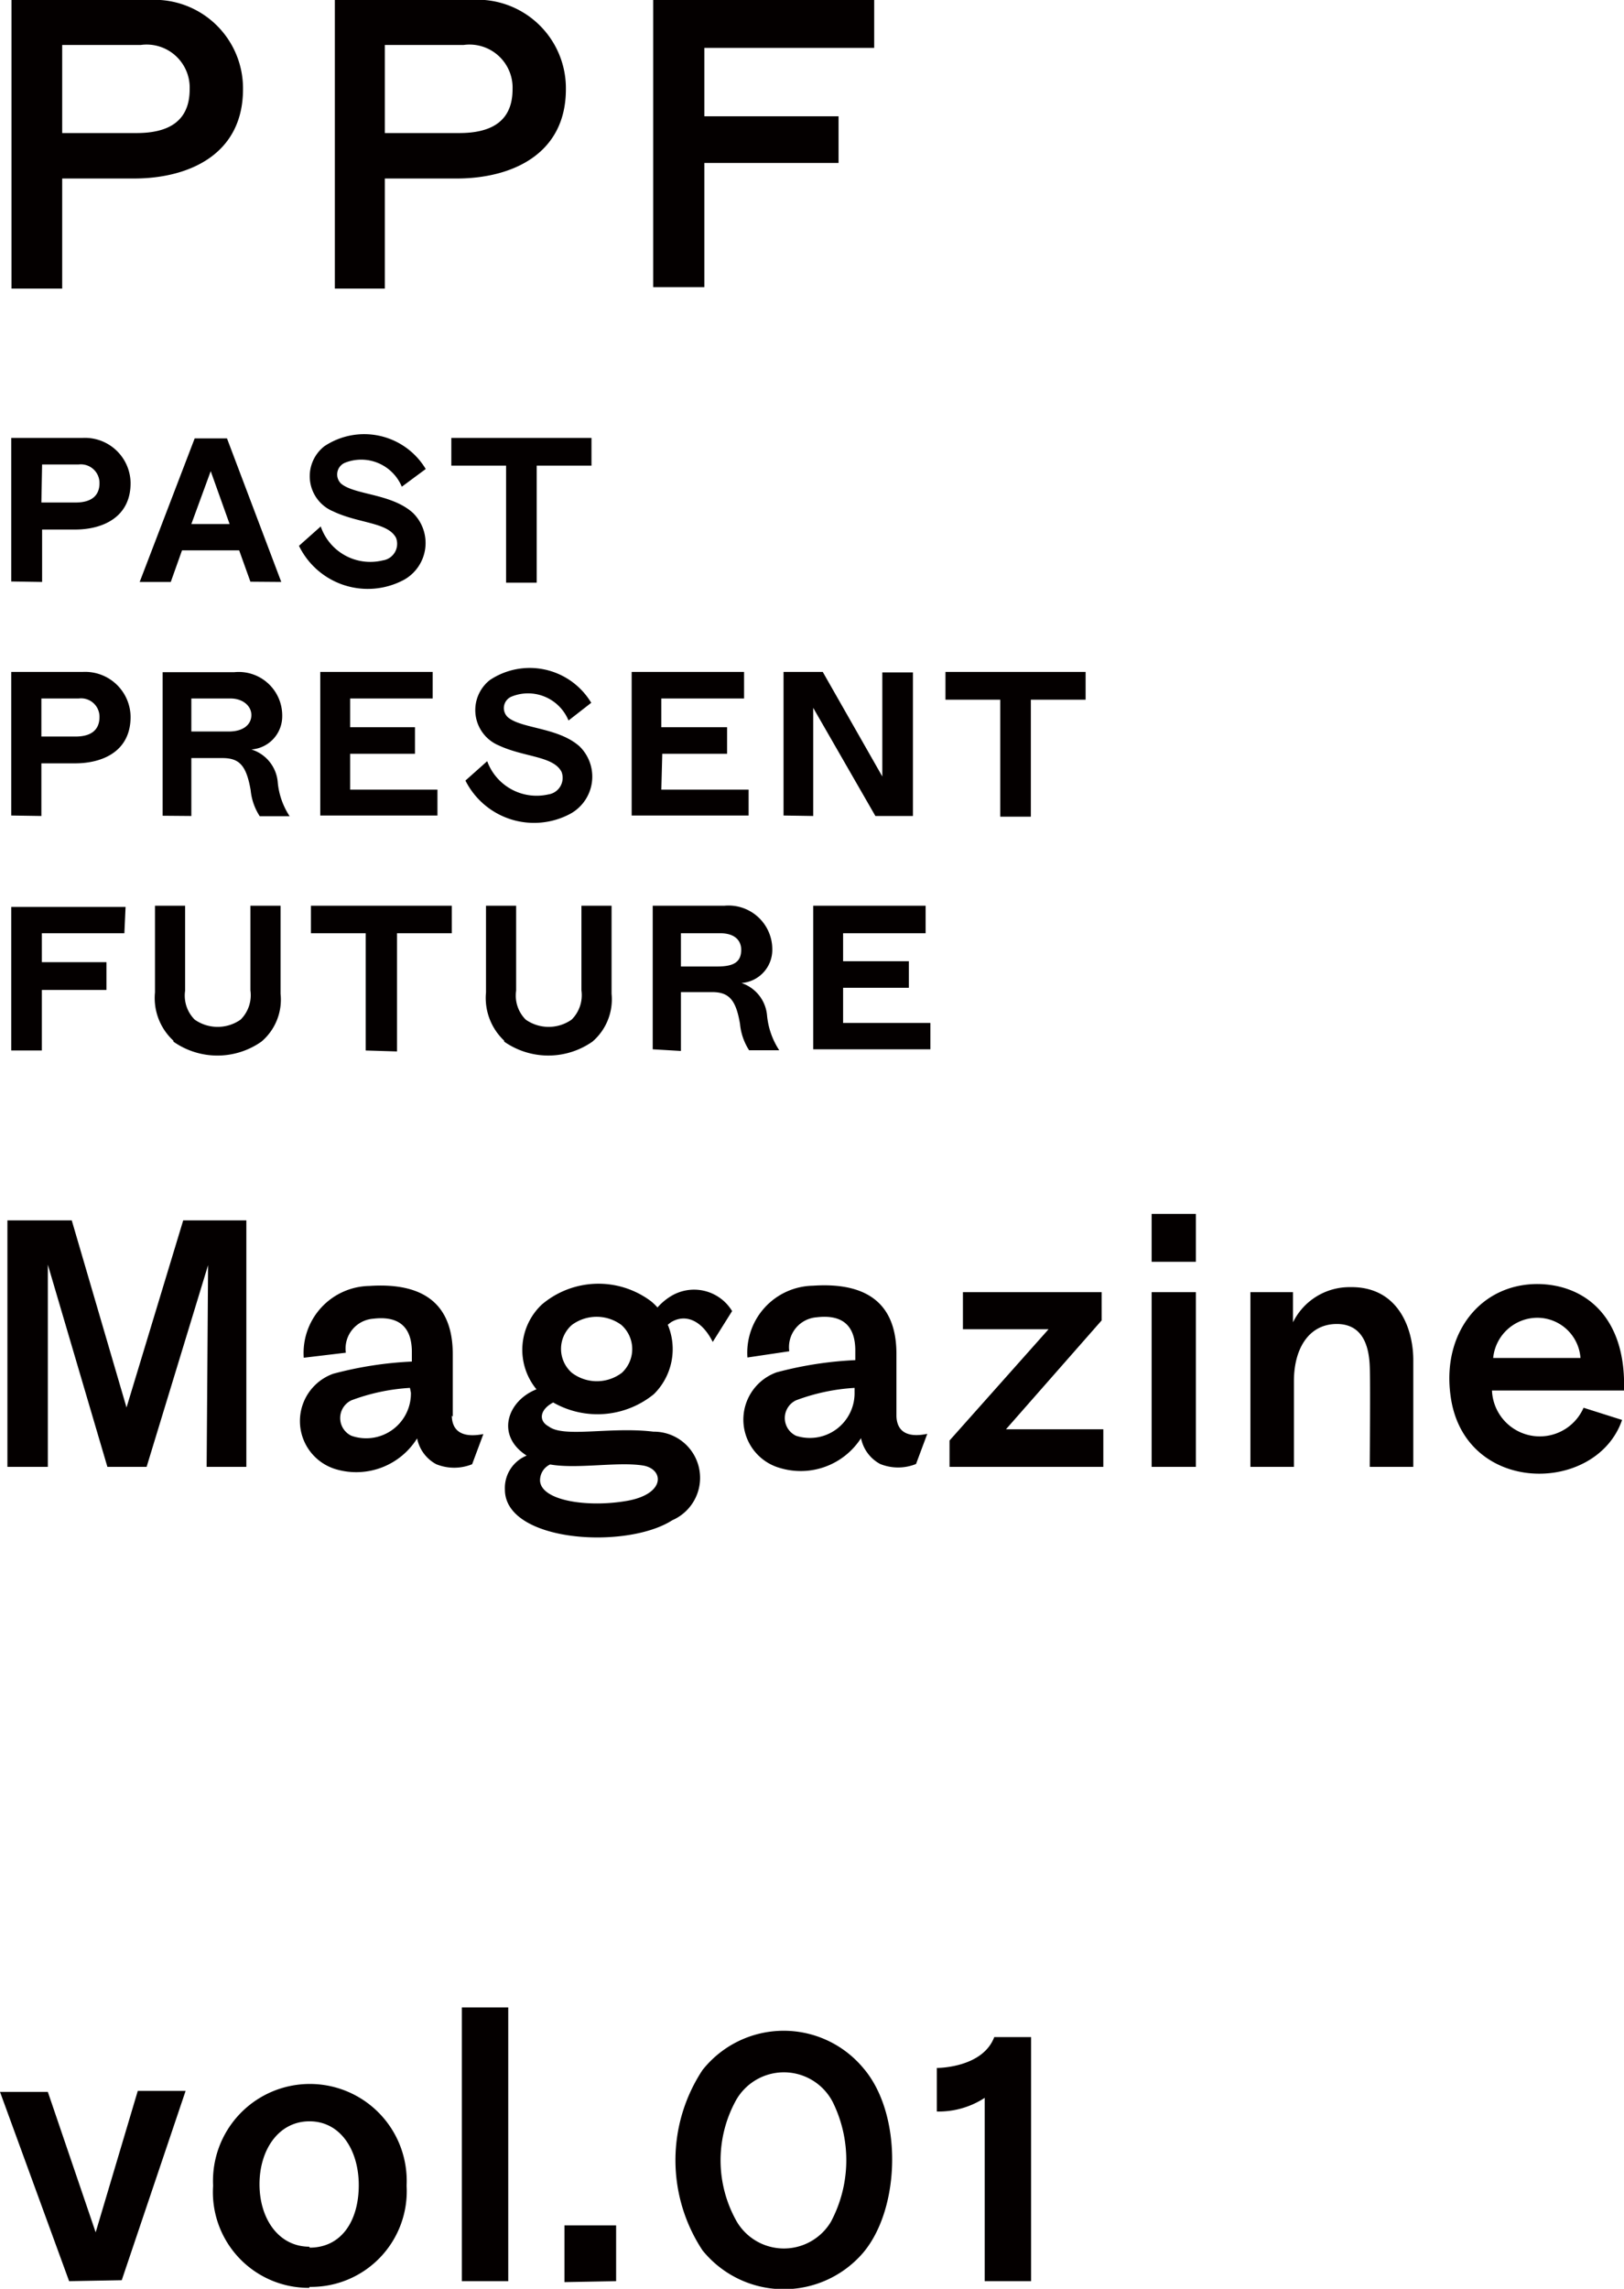 <svg xmlns="http://www.w3.org/2000/svg" width="67.9" height="95.65" viewBox="0 0 67.9 95.65">
  <g id="レイヤー_2" data-name="レイヤー 2">
    <g id="レイヤー_1-2" data-name="レイヤー 1">
      <g>
        <path d="M36.55,0H27.31v12h2.14V6.81h5.61V4.86H29.45V2h7.1ZM16.09,1.88h3.29a1.8,1.8,0,0,1,2.05,1.85c0,1.38-.94,1.83-2.23,1.83H16.09Zm0,10.18V7.46h3c2.29,0,4.57-1,4.57-3.73a3.7,3.7,0,0,0-4-3.73H14V12.06ZM2.6,1.88H5.88A1.8,1.8,0,0,1,7.93,3.73c0,1.38-.94,1.83-2.22,1.83H2.6Zm0,10.18V7.46h3c2.29,0,4.56-1,4.56-3.73A3.7,3.7,0,0,0,6.22,0H.48V12.06Z" style="fill: #040000"/>
        <path d="M22.44,24.35V19.46h2.29V18.3H18.87v1.16h2.29v4.89Zm-5.55-.12a1.76,1.76,0,0,0,.37-2.8c-.9-.81-2.43-.74-3-1.22a.53.53,0,0,1,.16-.87,1.84,1.84,0,0,1,2.38,1l1-.74a3,3,0,0,0-4.24-.95,1.59,1.59,0,0,0,.37,2.72c1.07.51,2.29.45,2.63,1.11a.7.7,0,0,1-.56.94A2.19,2.19,0,0,1,13.41,22l-.91.81A3.2,3.2,0,0,0,16.89,24.23ZM8.81,19.69,9.6,21.9H8Zm2.95,4.63-2.27-6H8.14l-2.3,6h1.3L7.61,23H10l.47,1.31Zm-10-4.91H3.29a.78.78,0,0,1,.87.78c0,.51-.32.81-1,.81H1.73Zm0,4.91V22.13H3.14c1.15,0,2.32-.51,2.32-1.94a1.91,1.91,0,0,0-2-1.89H.47v6Z" style="fill: #040000"/>
        <path d="M43.1,34.13V29.24h2.29V28.08H39.53v1.16h2.29v4.89ZM34,34.1V29.58l2.6,4.52h1.57v-6H36.89l0,4.35L34.4,28.08H32.76v6Zm-6.31-2.6h2.71V30.39H27.65v-1.2h3.46V28.08h-4.7v6H31.3V33H27.65ZM23.86,34a1.77,1.77,0,0,0,.37-2.81c-.9-.8-2.43-.73-3-1.22a.52.52,0,0,1,.16-.86,1.83,1.83,0,0,1,2.38,1l.95-.74a3,3,0,0,0-4.24-.95,1.6,1.6,0,0,0,.37,2.73c1.07.5,2.29.44,2.63,1.11a.7.7,0,0,1-.56.94,2.2,2.2,0,0,1-2.55-1.39l-.91.81A3.21,3.21,0,0,0,23.86,34ZM14.64,31.5h2.71V30.39H14.64v-1.2h3.45V28.08h-4.7v6h4.9V33H14.64ZM8,29.19c.51,0,1.13,0,1.64,0s.87.31.87.69-.31.69-.95.69H8ZM8,34.1l0-2.42h1.3c.71,0,1,.31,1.18,1.34a2.41,2.41,0,0,0,.38,1.09h1.25a3.08,3.08,0,0,1-.5-1.45,1.57,1.57,0,0,0-1.1-1.34,1.39,1.39,0,0,0,1.29-1.41,1.82,1.82,0,0,0-2-1.82c-1,0-2,0-3,0v6ZM1.73,29.19H3.29a.77.77,0,0,1,.87.77c0,.52-.32.82-1,.82H1.73Zm0,4.91V31.9H3.14c1.15,0,2.32-.5,2.32-1.94a1.9,1.9,0,0,0-2-1.88H.47v6Z" style="fill: #040000"/>
        <path d="M35.25,41.28H38V40.17H35.25V39H38.7V37.85H34v6h4.9V42.75H35.25ZM28.47,39h1.64c.63,0,.88.32.88.69,0,.52-.32.7-1,.7H28.47Zm0,4.92V41.46c.48,0,1,0,1.3,0,.7,0,1,.31,1.17,1.33a2.46,2.46,0,0,0,.38,1.1h1.26a3.2,3.2,0,0,1-.51-1.46A1.57,1.57,0,0,0,31,41.08a1.39,1.39,0,0,0,1.29-1.4,1.83,1.83,0,0,0-2-1.83c-1,0-2,0-3,0v6Zm-7.39-.39a3.22,3.22,0,0,0,3.69,0,2.33,2.33,0,0,0,.8-2V37.85H24.31v3.54a1.44,1.44,0,0,1-.41,1.22,1.67,1.67,0,0,1-1.92,0,1.42,1.42,0,0,1-.4-1.21V37.85H20.32v3.62A2.45,2.45,0,0,0,21.08,43.49Zm-4.48.41V39h2.29V37.85H13V39h2.29V43.9Zm-9.35-.41a3.2,3.2,0,0,0,3.68,0,2.3,2.3,0,0,0,.8-2V37.85H10.47v3.54a1.44,1.44,0,0,1-.41,1.22,1.67,1.67,0,0,1-1.92,0,1.42,1.42,0,0,1-.4-1.21V37.85H6.48v3.62A2.42,2.42,0,0,0,7.25,43.49Zm-2-5.63H.47v6H1.75V41.37h2.7V40.21H1.75V39H5.2Z" style="fill: #040000"/>
        <path d="M62.43,56.75a1.86,1.86,0,0,1,1.82-1.68,1.81,1.81,0,0,1,1.83,1.68Zm1.85-3.09c-2.38,0-4,2.05-3.63,4.68.56,4.16,6.09,4.13,7.17,1l-1.61-.51a2,2,0,0,1-3.83-.72H67.9C68,55,66.23,53.67,64.28,53.66ZM54.1,61.3c0-1.82,0-2.8,0-3.59,0-1.32.6-2.36,1.76-2.38s1.38,1,1.41,1.77,0,3.63,0,4.2h1.82c0-1.48,0-3.14,0-4.46s-.63-3.09-2.65-3.05a2.63,2.63,0,0,0-2.38,1.47V54H52.28v7.3Zm-4.1,0V54H48.15v7.3Zm0-8.57v-2H48.15v2ZM46.13,61.3V59.73l-4.07,0,4-4.55V54H40.26v1.55l3.58,0L39.7,60.2v1.1Zm-10.4-3.11A1.87,1.87,0,0,1,33.28,60a.82.82,0,0,1,0-1.48A8.35,8.35,0,0,1,35.73,58Zm1.75,1c0-.82,0-2.08,0-2.61,0-2.13-1.26-3-3.49-2.85a2.8,2.8,0,0,0-2.74,3L33,56.47a1.25,1.25,0,0,1,1.14-1.42c1-.12,1.6.27,1.62,1.34v.45a15.44,15.44,0,0,0-3.29.51,2.1,2.1,0,0,0,.15,4A3,3,0,0,0,36,60.1a1.57,1.57,0,0,0,.8,1.08,2,2,0,0,0,1.5,0l.47-1.26C37.87,60.11,37.49,59.77,37.48,59.16ZM26.86,61.24c.9.13,1,1.19-.64,1.48s-3.58,0-3.64-.83A.73.73,0,0,1,23,61.2C24.13,61.4,25.78,61.08,26.86,61.24ZM26,57.37a1.73,1.73,0,0,1-2.09,0,1.33,1.33,0,0,1,0-2,1.74,1.74,0,0,1,2.07,0A1.35,1.35,0,0,1,26,57.37Zm2-3.17a2.41,2.41,0,0,0-.51.44,2.25,2.25,0,0,0-.27-.26,3.66,3.66,0,0,0-4.57.14,2.6,2.6,0,0,0-.22,3.54c-1.22.48-1.72,1.93-.41,2.77a1.46,1.46,0,0,0-.91,1.42c0,2.2,5.07,2.52,7,1.28a1.93,1.93,0,0,0-.79-3.7c-1.8-.22-3.75.27-4.38-.22-.43-.23-.38-.7.19-1a3.73,3.73,0,0,0,4.21-.35,2.64,2.64,0,0,0,.58-2.9l.13-.1c.58-.36,1.28-.12,1.75.82l.81-1.29A1.86,1.86,0,0,0,28,54.2Zm-10.82,4A1.87,1.87,0,0,1,14.69,60a.82.82,0,0,1,0-1.48A8.35,8.35,0,0,1,17.14,58Zm1.75,1c0-.82,0-2.08,0-2.61,0-2.13-1.26-3-3.49-2.85a2.8,2.8,0,0,0-2.74,3l1.76-.21a1.25,1.25,0,0,1,1.14-1.42c1-.12,1.6.27,1.62,1.34v.45a15.44,15.44,0,0,0-3.29.51,2.1,2.1,0,0,0,.15,4,3,3,0,0,0,3.36-1.3,1.57,1.57,0,0,0,.8,1.08,2,2,0,0,0,1.5,0l.47-1.26C19.28,60.11,18.9,59.77,18.89,59.16ZM2,61.3l0-8.45L4.49,61.3H6.13L8.7,52.87,8.64,61.3H10.3V51H7.66L5.29,58.82,3,51H.31V61.3Z" style="fill: #040000"/>
        <path d="M41.57,85.13c-.48,1.27-2.31,1.29-2.4,1.29v1.82a3.51,3.51,0,0,0,2-.57v7.66h1.94V85.13Zm-6.83,7.72a2.29,2.29,0,0,1-3.93,0,5.19,5.19,0,0,1-.08-5,2.3,2.3,0,0,1,4.09,0A5.48,5.48,0,0,1,34.74,92.85Zm1.35,1.29c1.57-1.86,1.66-5.8,0-7.72a4.33,4.33,0,0,0-6.72.09,6.84,6.84,0,0,0,0,7.53A4.37,4.37,0,0,0,36.09,94.14ZM25.76,95.33V93H23.6v2.37ZM19.31,83.89V95.33h1.94V83.89Zm-6.37,10c-1.3,0-2.09-1.18-2.09-2.61s.79-2.63,2.09-2.63S15,89.86,15,91.32,14.3,93.93,12.94,93.93Zm0,1.68A4,4,0,0,0,17,91.34a4.05,4.05,0,1,0-8.09,0A4,4,0,0,0,12.93,95.61Zm-7.85-.28,2.67-7.91h-2L4,93.29,2,87.42H0l2.89,7.91Z" style="fill: #040000"/>
      </g>
    </g>
  </g>
</svg>
